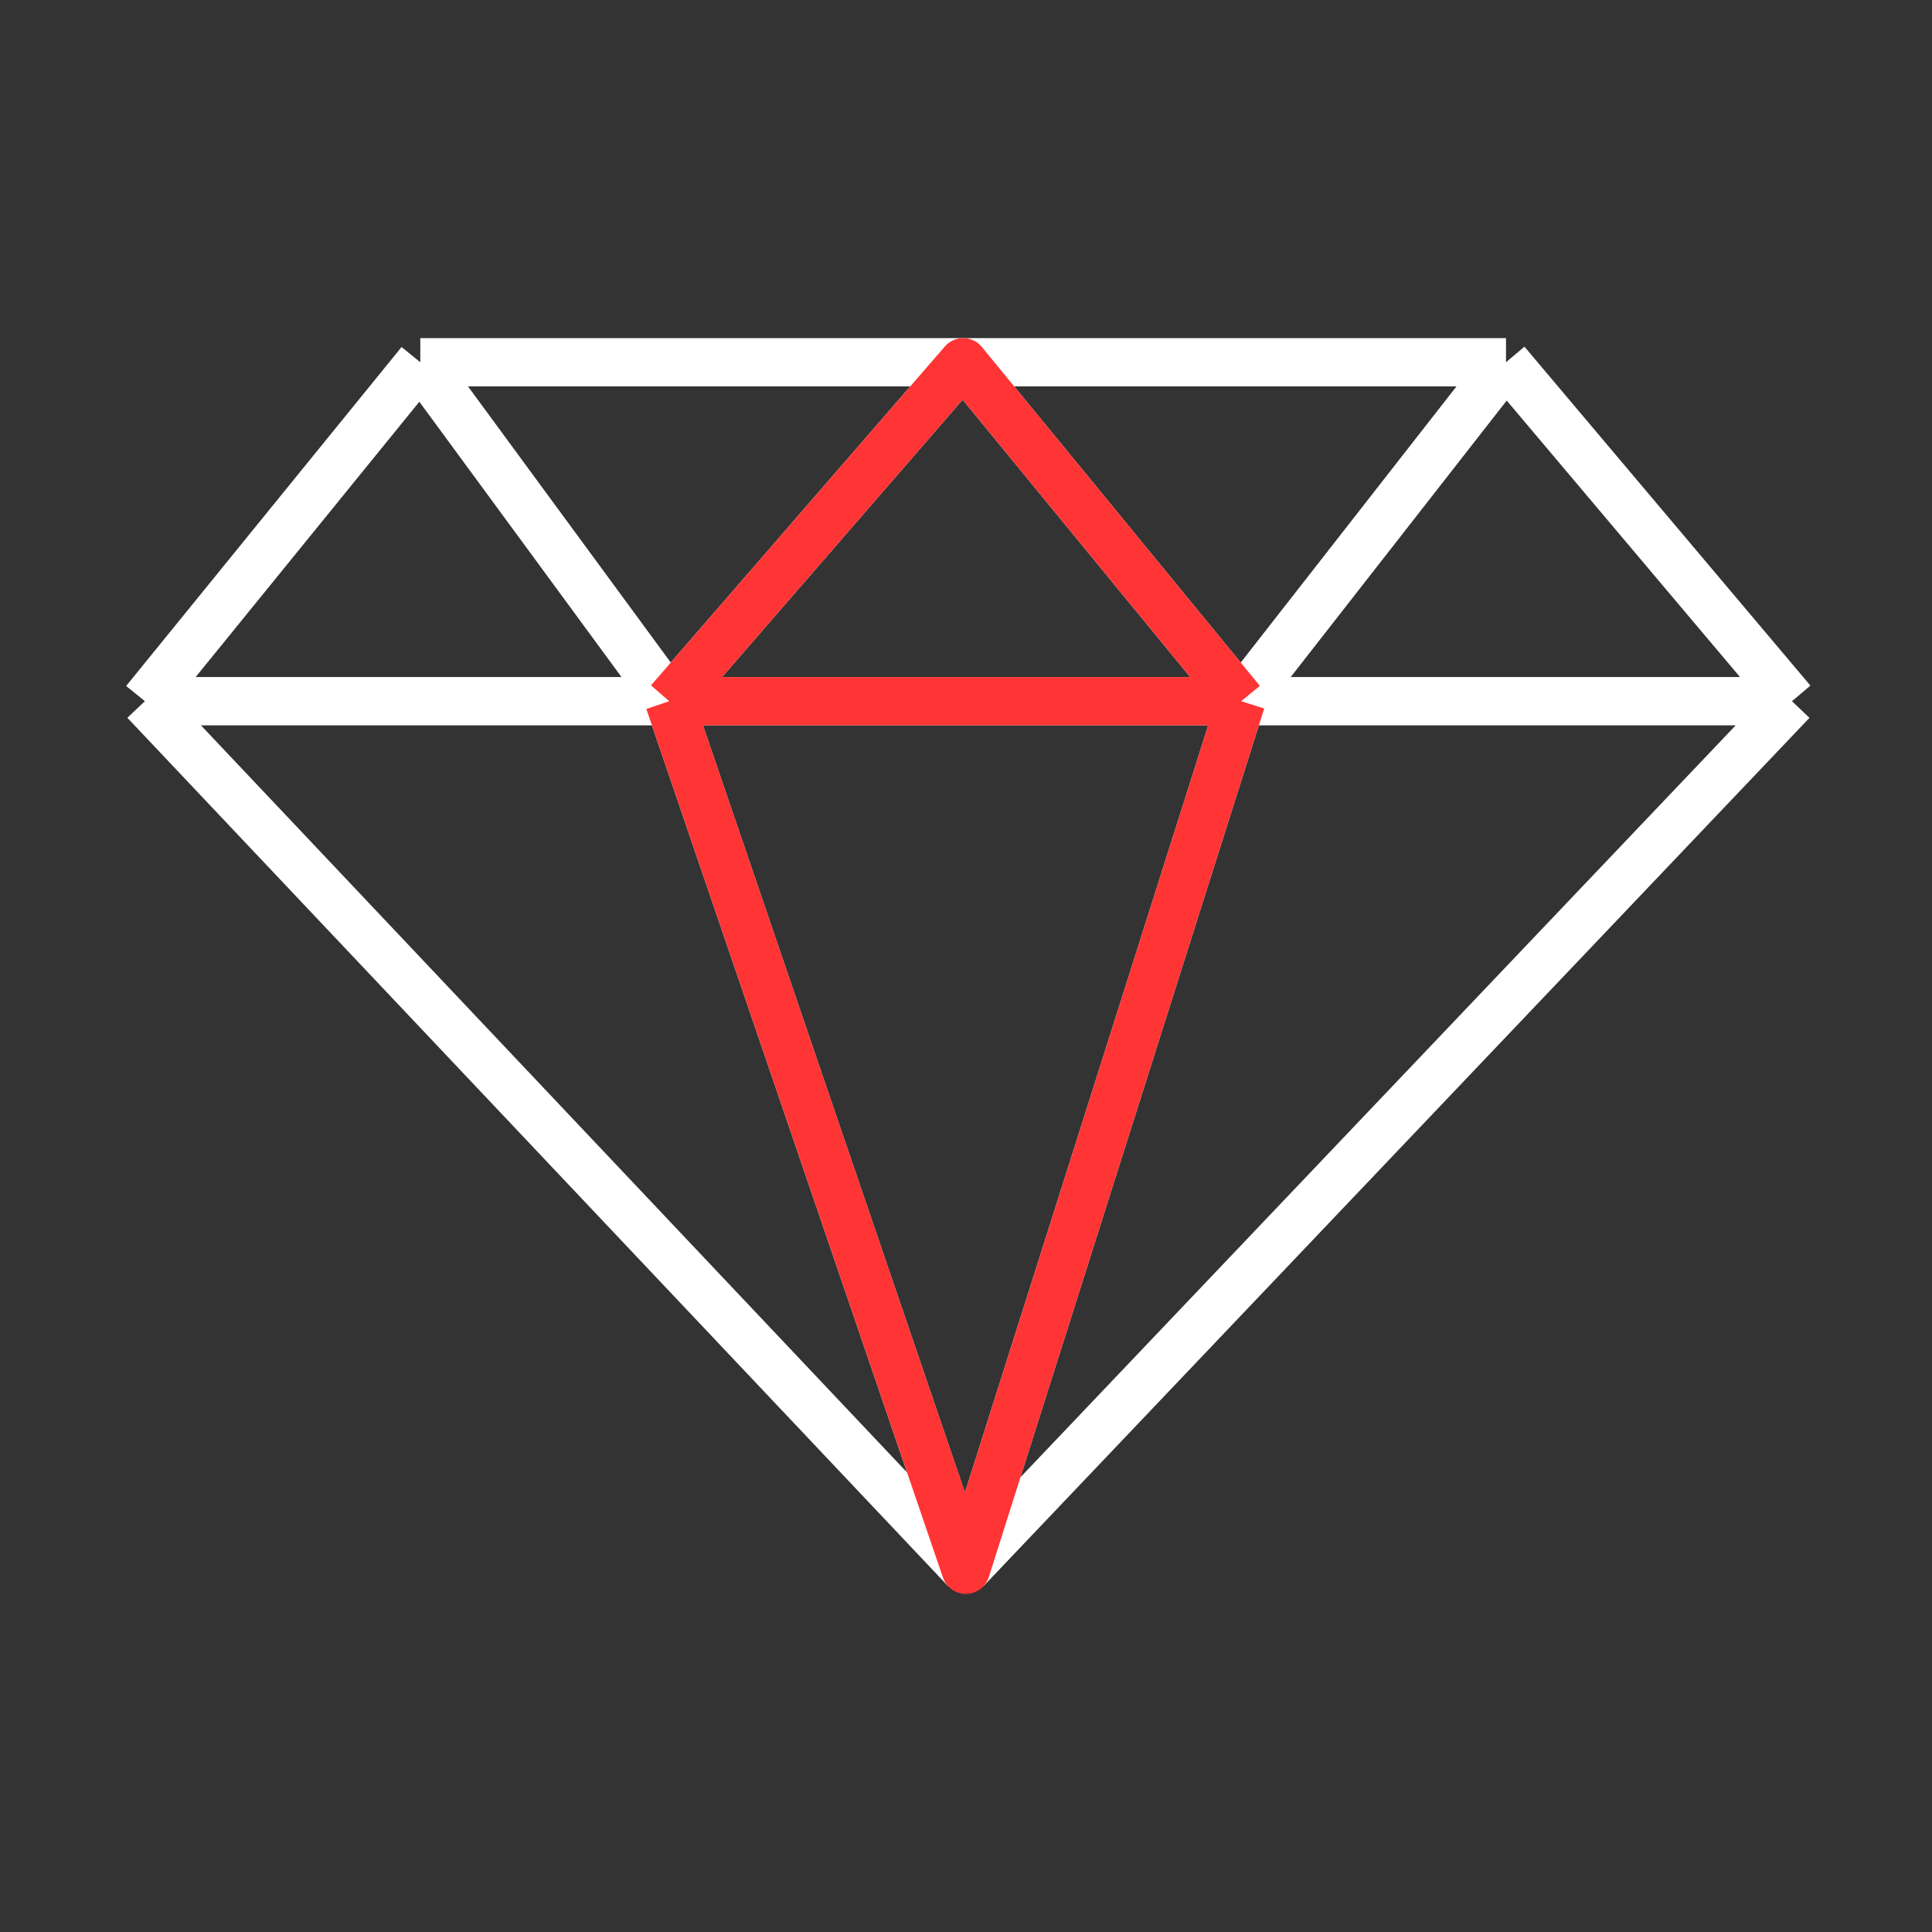 <svg width="80" height="80" viewBox="0 0 80 80" fill="none" xmlns="http://www.w3.org/2000/svg">
<rect x="0" y="0" width="80" height="80" fill="#333333" stroke="none"/>
<mask id="mask0_2269_1835" style="mask-type:alpha" maskUnits="userSpaceOnUse" x="0" y="0" width="80" height="80">
<rect width="80" height="80" fill="#D9D9D9"/>
</mask>
<g mask="url(#mask0_2269_1835)">
<path d="M17.404 15L6 29.035M17.404 15L27.71 29.035M17.404 15H39.882M62.36 15L74.202 29.035M62.36 15H39.882M62.36 15L51.395 29.035M74.202 29.035L39.991 65M74.202 29.035H51.395M39.991 65L6 29.035M39.991 65L27.71 29.035M39.991 65L51.395 29.035M6 29.035H27.71M27.71 29.035L39.882 15M27.71 29.035H51.395M39.882 15L51.395 29.035" stroke="white" stroke-width="2" stroke-linejoin="round"/>
<path d="M27.711 29.035L39.882 15L51.395 29.035M27.711 29.035H51.395M27.711 29.035L39.992 65L51.395 29.035" stroke="#FF3535" stroke-width="2" stroke-linejoin="round"/>
</g>
</svg>
